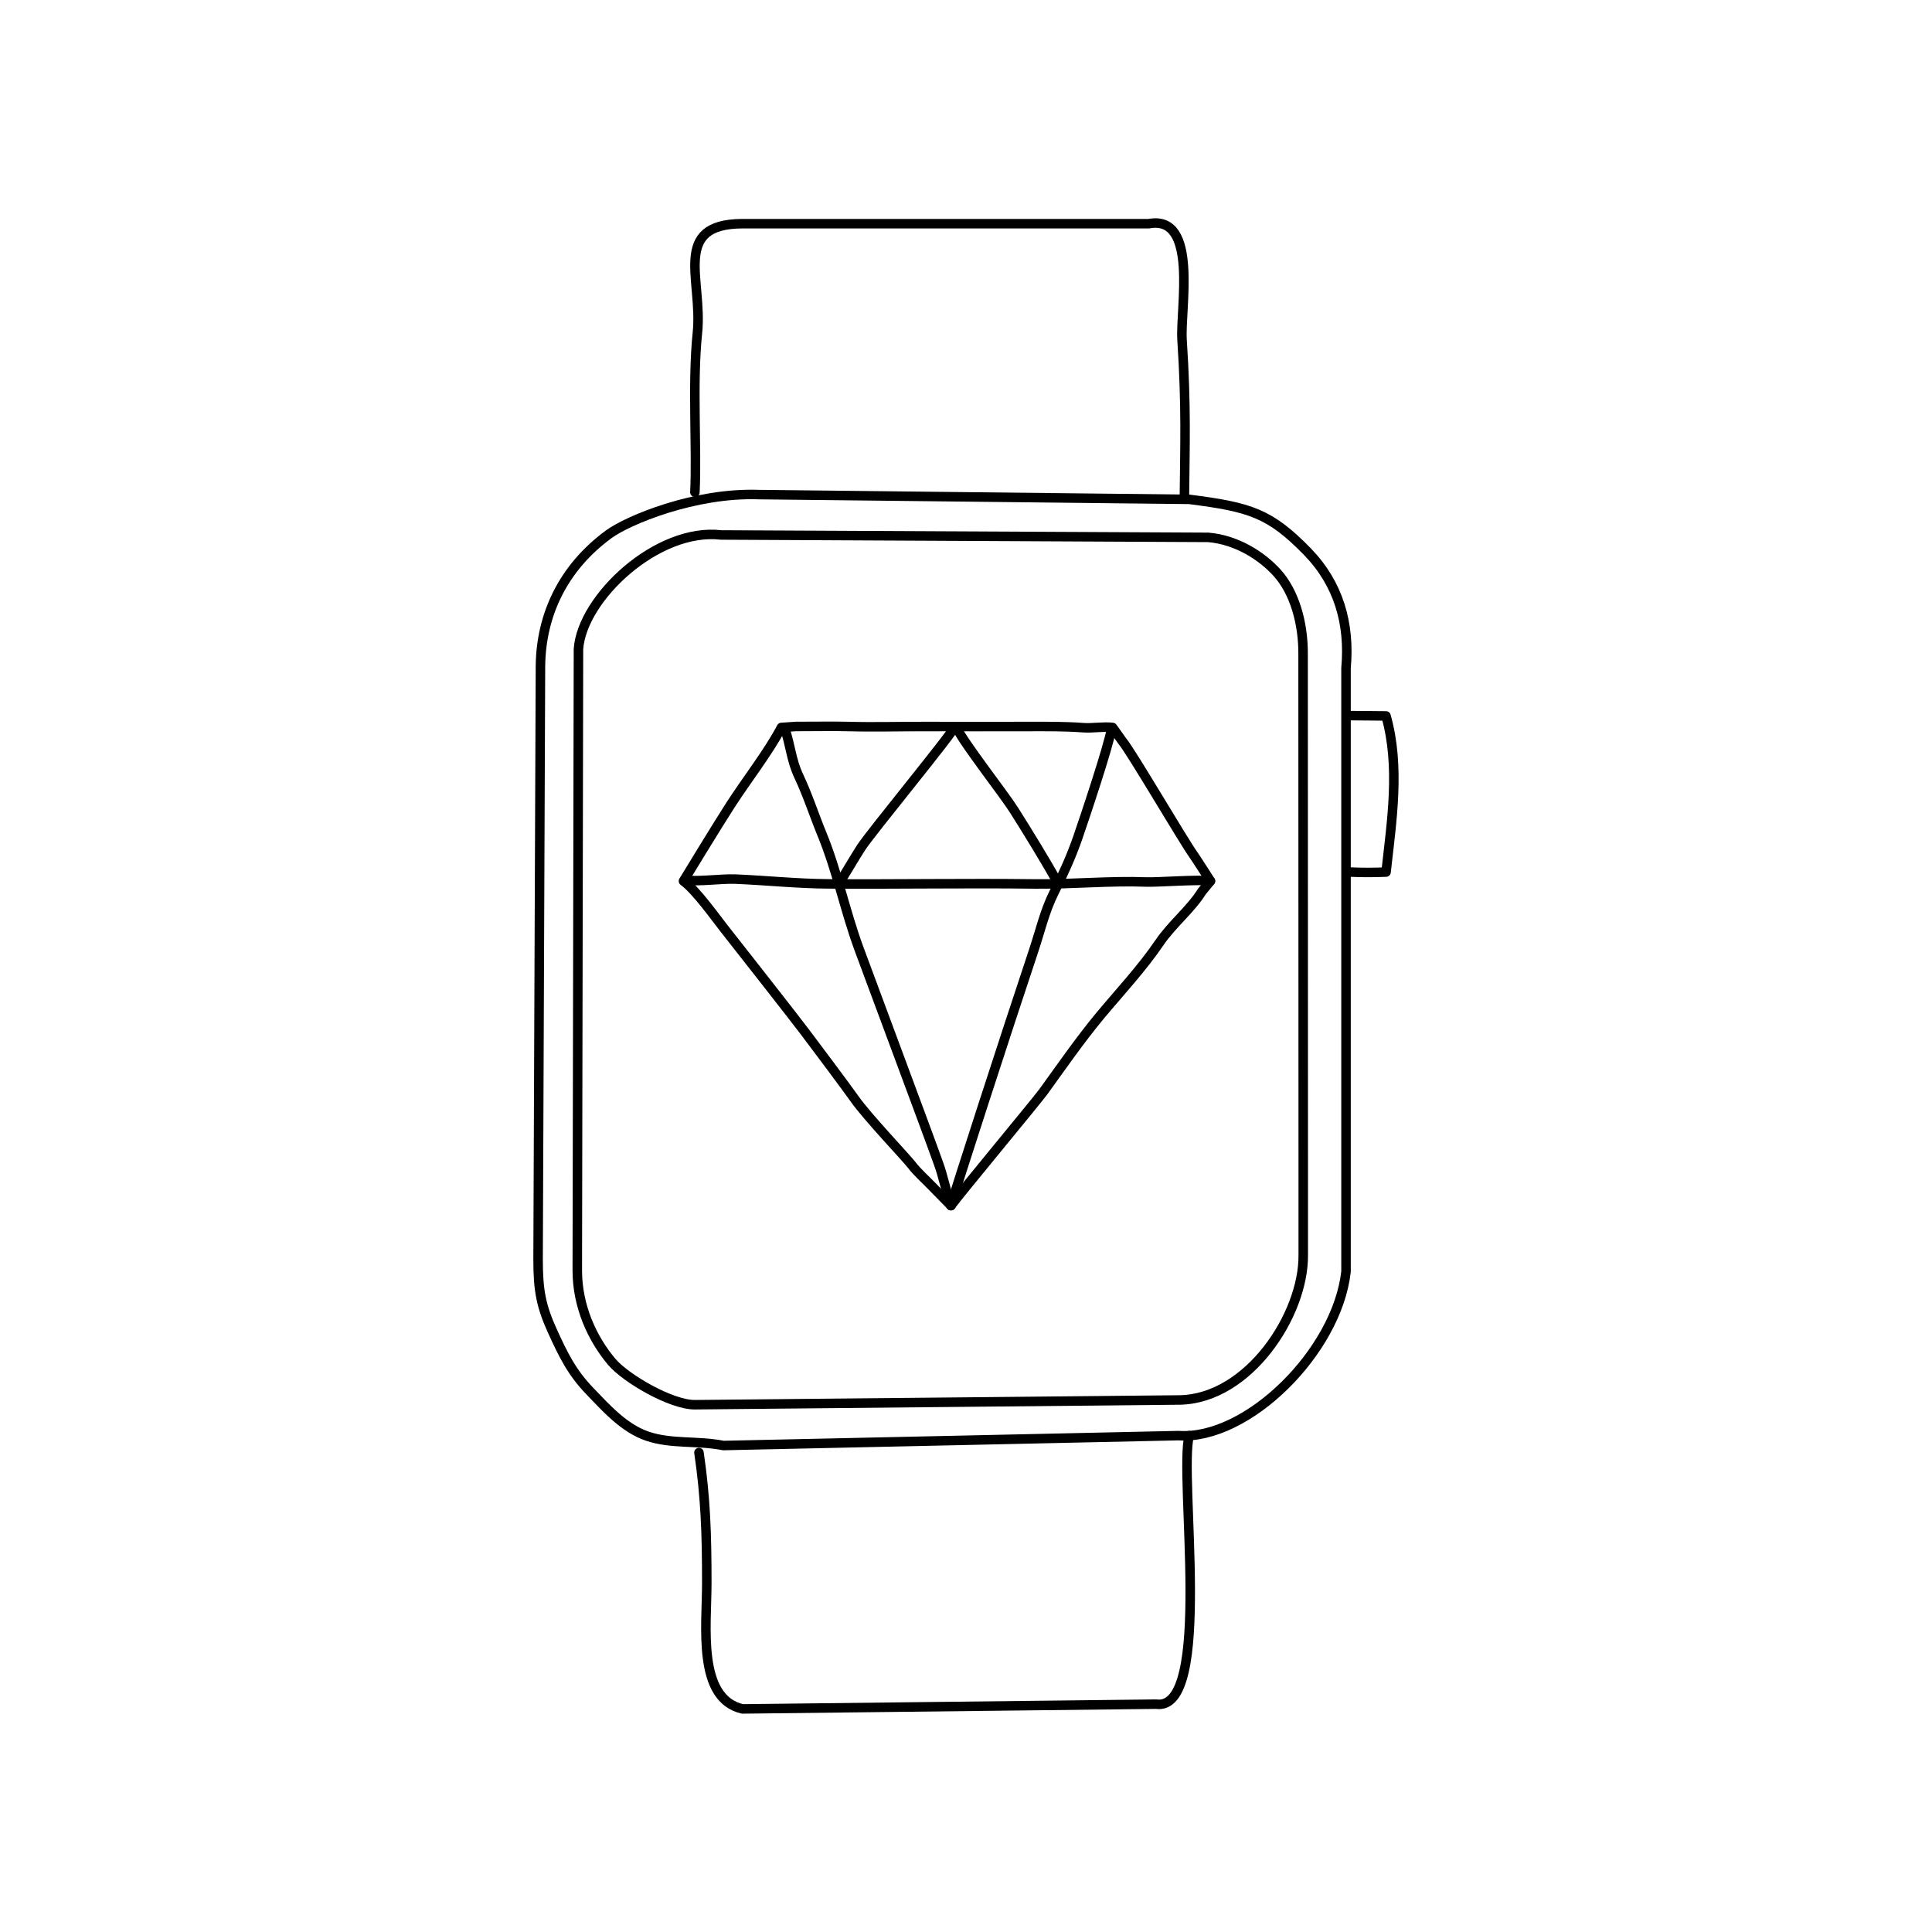 <?xml version="1.0" encoding="UTF-8"?>
<!-- Uploaded to: ICON Repo, www.svgrepo.com, Generator: ICON Repo Mixer Tools -->
<svg width="800px" height="800px" version="1.1" viewBox="144 144 512 512" xmlns="http://www.w3.org/2000/svg">
 <g fill="none" stroke="#000000" stroke-linecap="round" stroke-linejoin="round" stroke-miterlimit="10" stroke-width=".5">
  <path transform="matrix(5.038 0 0 5.038 148.09 148.09)" d="m61.742 25.455c3.211 0.408 4.248 0.729 6.219 2.752 1.633 1.678 2.244 3.775 2.031 6.123v31.75c-0.469 4.203-5.188 8.875-8.812 8.625l-23.941 0.521c-1.371-0.271-2.734-0.061-4-0.492-1.221-0.416-2.158-1.469-3.031-2.377-0.957-0.996-1.404-1.932-1.963-3.156-0.588-1.295-0.752-2.121-0.752-3.746l0.125-31.25c0.033-2.668 1.182-5.145 3.59-6.912 1.006-0.74 4.535-2.213 7.91-2.088z"/>
  <path transform="matrix(5.038 0 0 5.038 148.09 148.09)" d="m70.139 45.057c0.643 0.033 1.314 0.031 1.959 0.004 0.297-2.682 0.752-5.549-0.002-8.213l-1.979-0.018"/>
  <path transform="matrix(5.038 0 0 5.038 148.09 148.09)" d="m61.492 25.205c0.025-2.566 0.105-4.625-0.125-8.133-0.109-1.643 0.887-6.611-1.75-6.117h-21.375c-3.754 0.01-2.078 2.949-2.369 5.75-0.279 2.689-0.018 6.057-0.131 8.375"/>
  <path transform="matrix(5.038 0 0 5.038 148.09 148.09)" d="m35.955 75.596c0.352 2.395 0.412 4.293 0.412 6.887 0 2.236-0.518 6.045 1.875 6.598l21.76-0.25c3.029 0.424 1.178-11.994 1.74-14.125"/>
  <path transform="matrix(5.038 0 0 5.038 148.09 148.09)" d="m62.742 27.455c1.5 0.125 2.826 0.977 3.631 1.871 0.908 1.01 1.369 2.629 1.361 4.268l0.008 27.281v4.33c0.031 3.141-2.875 7.562-6.5 7.625l-25.5 0.25c-1.254 0.008-3.641-1.389-4.373-2.254-1.037-1.229-1.814-2.934-1.814-4.809l0.062-32.688c0.188-2.688 4.143-6.395 7.5-6z"/>
  <path transform="matrix(5.038 0 0 5.038 148.09 148.09)" d="m62.406 46.088c-0.582 0.939-1.569 1.714-2.232 2.691-0.92 1.351-2.064 2.572-3.111 3.828-1.045 1.257-2.023 2.669-2.99 4.006-0.38 0.521-4.455 5.421-4.862 5.993l-1.044-1.065c-0.188-0.202-0.749-0.708-1.011-1.062-0.269-0.358-2.359-2.55-3.019-3.494-0.387-0.551-2.139-2.895-2.586-3.483-0.714-0.946-3.566-4.573-4.252-5.446-0.501-0.636-1.499-2.046-2.159-2.521 0 0 1.746-2.874 2.474-4.003 0.865-1.34 2.006-2.794 2.677-4.077l0.757-0.053c1.061 0 2.03-0.018 2.771 0.002 1.34 0.037 2.654-0.002 4 0 1.818 0.002 3.636 0.005 5.462 0 0.948-0.002 1.933-0.009 2.879 0.062 0.504 0.039 1.047-0.071 1.552-0.012l0.504 0.708c0.452 0.521 3.191 5.209 3.762 6.01 0.18 0.254 0.883 1.362 0.883 1.362z"/>
  <path transform="matrix(5.038 0 0 5.038 148.09 148.09)" d="m35.189 45.482c0.758 0.097 1.914-0.079 2.675-0.051 1.621 0.066 3.242 0.24 4.885 0.251 3.621 0.026 7.226-0.042 10.884 0.004 1.931 0.022 3.931-0.176 5.843-0.103 0.651 0.024 2.853-0.152 3.384-0.051"/>
  <path transform="matrix(5.038 0 0 5.038 148.09 148.09)" d="m40.467 37.504c0.302 0.871 0.334 1.655 0.744 2.523 0.467 0.992 0.79 2.005 1.21 3.03 0.798 1.94 1.22 4.047 1.946 6.022 0.702 1.912 3.539 9.49 4.204 11.354 0.229 0.641 0.288 1.069 0.64 2.172"/>
  <path transform="matrix(5.038 0 0 5.038 148.09 148.09)" d="m57.66 37.504c-0.156 0.948-1.432 4.746-1.779 5.748-0.349 1.008-0.783 1.956-1.251 2.889-0.49 0.978-0.73 2.041-1.074 3.069-1.341 4.008-4.204 12.84-4.344 13.396"/>
  <path transform="matrix(5.038 0 0 5.038 148.09 148.09)" d="m43.37 45.584c0.313-0.484 0.741-1.229 1.11-1.805 0.507-0.792 5.006-6.243 4.924-6.375"/>
  <path transform="matrix(5.038 0 0 5.038 148.09 148.09)" d="m54.832 45.635c-0.657-1.188-1.53-2.604-2.308-3.838-0.497-0.79-2.639-3.529-2.994-4.293"/>
 </g>
</svg>